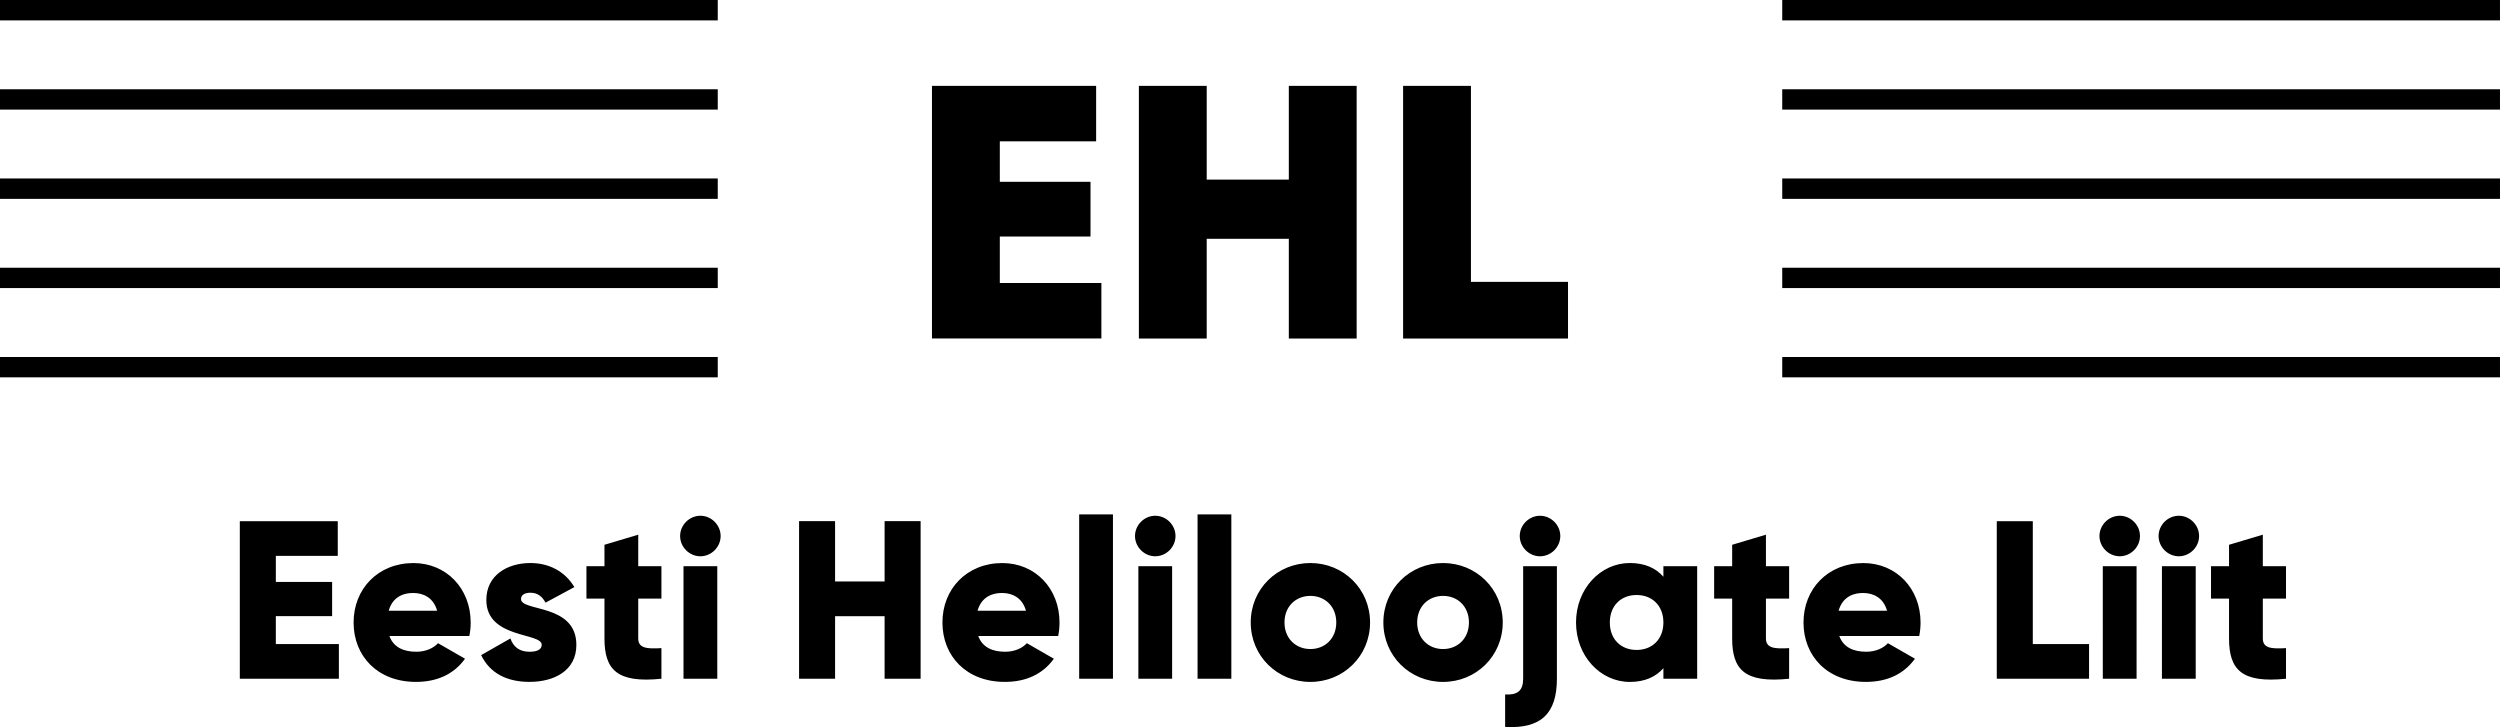 <?xml version="1.0" encoding="UTF-8"?>
<svg xmlns="http://www.w3.org/2000/svg" xmlns:xlink="http://www.w3.org/1999/xlink" version="1.2" id="Layer_1" x="0px" y="0px" width="166.465px" height="48.414px" viewBox="0 0 166.465 48.414" overflow="visible" xml:space="preserve">
<path d="M73.336,18.845h-6.762v-3.095h6.039v-3.644h-6.039V9.412h6.413V5.718H62.056v16.821h11.281V18.845z M80.35,15.901h5.467  v6.639h4.517V5.718h-4.517v6.239H80.35V5.718h-4.517V22.54h4.517V15.901z M97.944,5.718h-4.517V22.54h10.981V18.77h-6.464V5.718z   M47.792,0H0v1.358h47.792V0z M47.792,23.769H0v1.356h47.792V23.769z M47.792,17.827H0v1.356h47.792V17.827z M47.792,11.885H0v1.358  h47.792V11.885z M47.792,5.942H0v1.356h47.792V5.942z M118.672,0v1.358h47.792V0H118.672z M118.672,25.126h47.792v-1.356h-47.792  V25.126z M118.672,19.183h47.792v-1.356h-47.792V19.183z M118.672,13.241h47.792v-1.358h-47.792V13.241z M118.672,7.299h47.792  V5.942h-47.792V7.299z M18.367,41.027h3.748v-2.278h-3.748v-1.738h4.123v-2.308h-6.522v10.492h6.596v-2.31h-4.198V41.027z   M27.532,37.492c-2.367,0-3.988,1.724-3.988,3.957s1.59,3.956,4.153,3.956c1.424,0,2.533-0.523,3.267-1.542l-1.797-1.035  c-0.301,0.331-0.825,0.569-1.44,0.569c-0.823,0-1.514-0.27-1.799-1.05h5.322c0.061-0.283,0.091-0.584,0.091-0.897  C31.34,39.184,29.721,37.492,27.532,37.492z M25.883,40.668c0.209-0.765,0.779-1.183,1.635-1.183c0.673,0,1.348,0.313,1.589,1.183  H25.883z M34.692,39.888c0-0.27,0.24-0.42,0.629-0.42c0.494,0,0.795,0.27,1.004,0.66l1.919-1.035  c-0.63-1.063-1.709-1.603-2.923-1.603c-1.559,0-2.938,0.825-2.938,2.459c0,2.593,3.687,2.158,3.687,2.983  c0,0.299-0.268,0.466-0.81,0.466c-0.658,0-1.078-0.316-1.273-0.886l-1.949,1.109c0.584,1.213,1.723,1.783,3.221,1.783  c1.62,0,3.119-0.734,3.119-2.458C38.379,40.173,34.692,40.743,34.692,39.888z M42.498,35.602l-2.249,0.673v1.426h-1.2v2.158h1.2  v2.653c0,2.099,0.854,2.983,3.793,2.683v-2.039c-0.989,0.062-1.544,0-1.544-0.644v-2.653h1.544v-2.158h-1.544V35.602z   M45.512,45.194h2.249V37.7h-2.249V45.194z M46.636,34.342c-0.736,0-1.35,0.616-1.35,1.35c0,0.734,0.614,1.348,1.35,1.348  c0.734,0,1.348-0.614,1.348-1.348C47.984,34.957,47.37,34.342,46.636,34.342z M58.902,38.718h-3.297v-4.016h-2.398v10.494h2.398  v-4.166h3.297v4.166h2.398V34.702h-2.398V38.718z M66.743,37.492c-2.369,0-3.99,1.724-3.99,3.957s1.59,3.956,4.153,3.956  c1.424,0,2.533-0.523,3.267-1.542l-1.797-1.035c-0.3,0.331-0.825,0.569-1.44,0.569c-0.823,0-1.514-0.27-1.799-1.05h5.323  c0.059-0.283,0.089-0.584,0.089-0.897C70.549,39.184,68.931,37.492,66.743,37.492z M65.092,40.668  c0.211-0.765,0.78-1.183,1.636-1.183c0.672,0,1.348,0.313,1.587,1.183H65.092z M71.858,45.193h2.249V34.252h-2.249V45.193z   M76.924,34.342c-0.734,0-1.348,0.616-1.348,1.35c0,0.734,0.614,1.348,1.348,1.348c0.736,0,1.348-0.614,1.348-1.348  C78.272,34.957,77.66,34.342,76.924,34.342z M75.799,45.194h2.248V37.7h-2.248V45.194z M79.741,45.193h2.249V34.252h-2.249V45.193z   M87.253,37.49c-2.204,0-3.972,1.723-3.972,3.957c0,2.234,1.768,3.959,3.972,3.959c2.204,0,3.974-1.725,3.974-3.959  C91.227,39.214,89.457,37.49,87.253,37.49z M87.253,43.217c-0.973,0-1.724-0.705-1.724-1.77c0-1.065,0.751-1.769,1.724-1.769  c0.974,0,1.725,0.705,1.725,1.769C88.978,42.513,88.227,43.217,87.253,43.217z M96.087,37.49c-2.204,0-3.974,1.723-3.974,3.957  c0,2.234,1.769,3.959,3.974,3.959s3.974-1.725,3.974-3.959C100.061,39.214,98.292,37.49,96.087,37.49z M96.087,43.217  c-0.973,0-1.723-0.705-1.723-1.77c0-1.065,0.751-1.769,1.723-1.769c0.975,0,1.724,0.705,1.724,1.769  C97.811,42.513,97.062,43.217,96.087,43.217z M102.544,34.343c-0.734,0-1.35,0.614-1.35,1.348c0,0.734,0.616,1.35,1.35,1.35  c0.736,0,1.35-0.616,1.35-1.35C103.894,34.957,103.28,34.343,102.544,34.343z M101.421,45.196c0,0.793-0.375,1.093-1.2,1.047v2.16  c2.367,0.135,3.447-0.869,3.447-3.207V37.7h-2.247V45.196z M110.759,38.404c-0.496-0.57-1.23-0.915-2.234-0.915  c-1.964,0-3.584,1.725-3.584,3.959c0,2.232,1.62,3.959,3.584,3.959c1.004,0,1.738-0.346,2.234-0.917v0.705h2.249V37.7h-2.249V38.404  z M108.975,43.277c-1.036,0-1.783-0.704-1.783-1.829c0-1.124,0.747-1.829,1.783-1.829c1.032,0,1.784,0.704,1.784,1.829  C110.759,42.572,110.007,43.277,108.975,43.277z M117.587,35.602l-2.249,0.673v1.426h-1.2v2.158h1.2v2.653  c0,2.099,0.856,2.983,3.793,2.683v-2.039c-0.989,0.062-1.544,0-1.544-0.644v-2.653h1.544v-2.158h-1.544V35.602z M124.073,37.492  c-2.366,0-3.985,1.724-3.985,3.957s1.589,3.956,4.151,3.956c1.425,0,2.533-0.523,3.269-1.542l-1.799-1.035  c-0.3,0.331-0.825,0.569-1.44,0.569c-0.825,0-1.513-0.27-1.799-1.05h5.323c0.059-0.283,0.089-0.584,0.089-0.897  C127.882,39.184,126.262,37.492,124.073,37.492z M122.427,40.668c0.209-0.765,0.779-1.183,1.633-1.183  c0.675,0,1.35,0.313,1.59,1.183H122.427z M135.355,34.703h-2.398v10.492h6.145v-2.31h-3.746V34.703z M141.145,34.342  c-0.734,0-1.35,0.616-1.35,1.35c0,0.734,0.616,1.348,1.35,1.348c0.732,0,1.348-0.614,1.348-1.348  C142.493,34.957,141.877,34.342,141.145,34.342z M140.017,45.194h2.249V37.7h-2.249V45.194z M145.079,34.342  c-0.734,0-1.348,0.616-1.348,1.35c0,0.734,0.614,1.348,1.348,1.348c0.736,0,1.35-0.614,1.35-1.348  C146.428,34.957,145.815,34.342,145.079,34.342z M143.954,45.194h2.25V37.7h-2.25V45.194z M150.672,35.602l-2.249,0.673v1.426h-1.2  v2.158h1.2v2.653c0,2.099,0.856,2.983,3.793,2.683v-2.039c-0.991,0.062-1.544,0-1.544-0.644v-2.653h1.544v-2.158h-1.544V35.602z"></path>
</svg>

